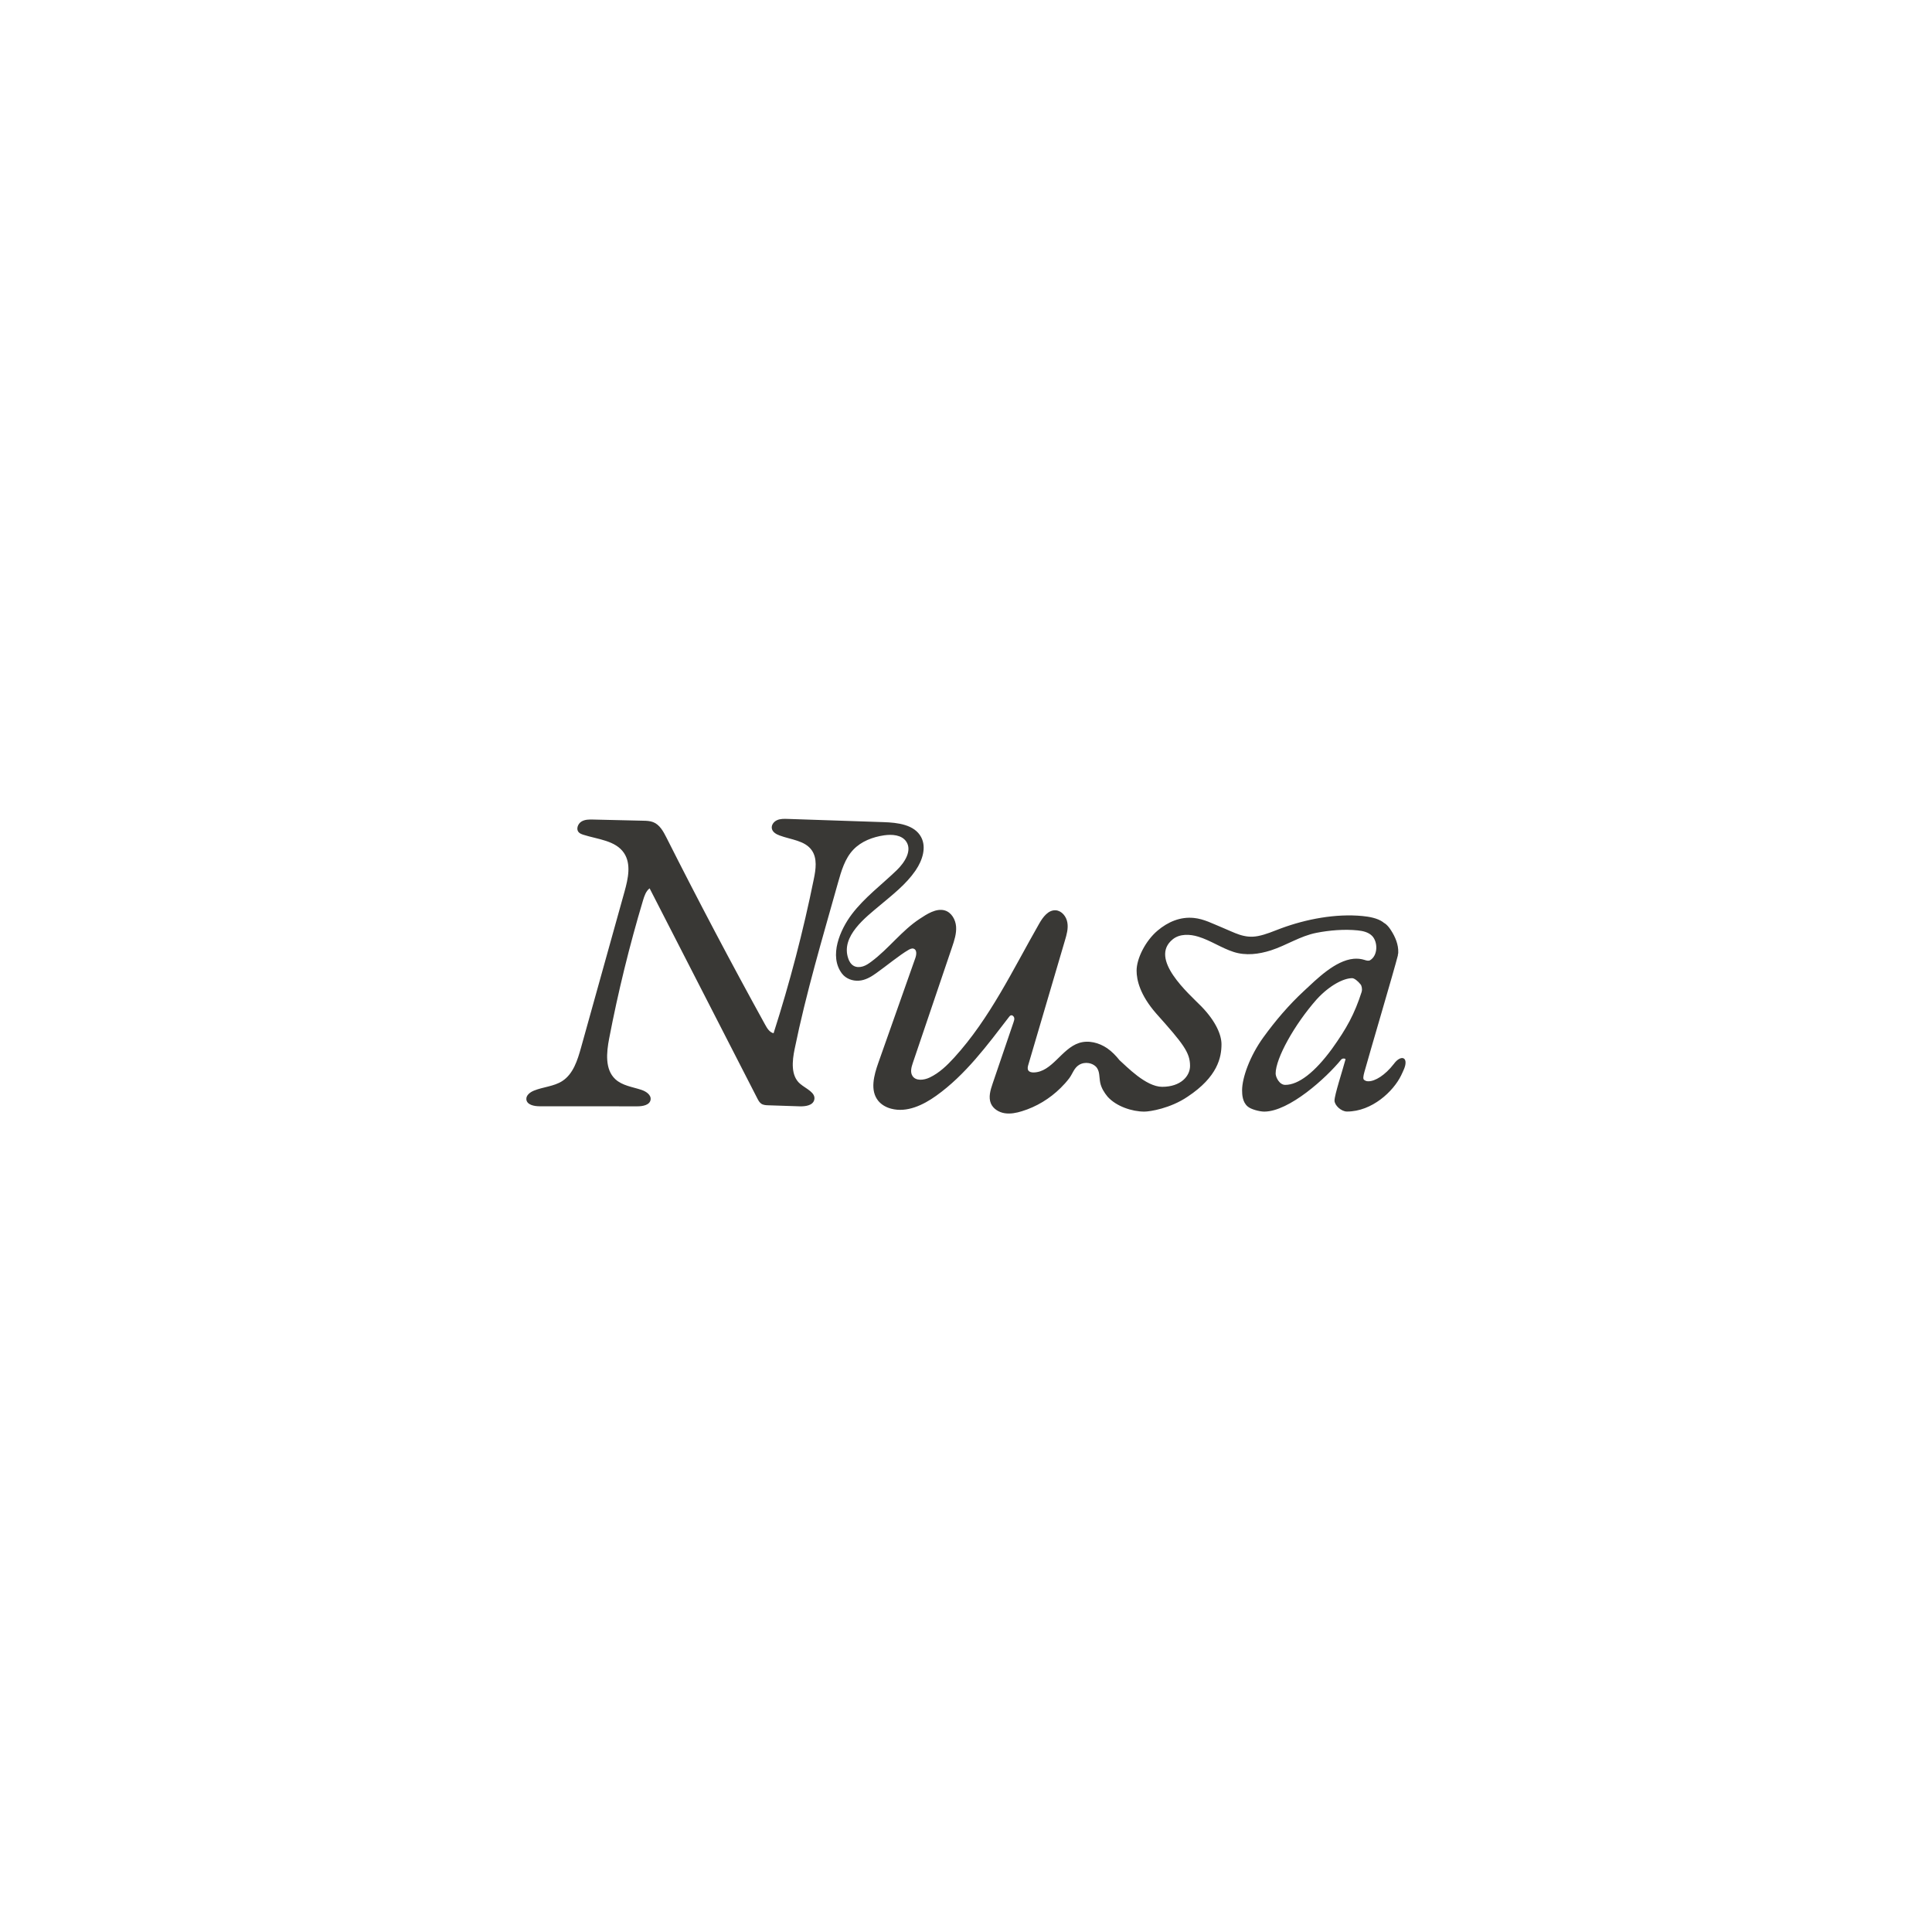 <svg viewBox="0 0 300 300" xmlns="http://www.w3.org/2000/svg" id="Capa_1">
  <defs>
    <style>
      .cls-1 {
        fill: #393835;
      }
    </style>
  </defs>
  <path d="M216.43,165.21c-1.37,1.77-2.91,2.69-3.94,2.69-.29,0-.46-.06-.69-.23-.17-.17-.11-.57.06-1.2.8-2.91,4.63-15.83,5.2-18.11,0-.03,0-.07,0-.1.04-.12.06-.25.06-.37.04-1.22-.46-2.41-1.13-3.44-.23-.36-.49-.7-.82-.97-.1-.08-.21-.14-.31-.2-.04-.03-.07-.07-.11-.1-.87-.62-2.15-.84-3.19-.94-4.14-.4-8.72.47-12.6,1.9-1.19.44-2.37.97-3.62,1.21-2.16.42-3.65-.55-5.58-1.33-1.44-.58-2.79-1.32-4.36-1.48-2.13-.22-4.05.61-5.66,1.97-1.88,1.59-3.25,4.33-3.25,6.21,0,1.44.51,3.75,3.03,6.64,4.19,4.69,5.27,6.06,5.27,8.15,0,1.59-1.44,3.25-4.33,3.25-2.53,0-5.54-3.18-6.62-4.13-.56-.7-1.18-1.35-1.92-1.86-1.26-.86-2.9-1.29-4.36-.82-2.73.88-4.2,4.54-7.07,4.58-.3,0-.65-.06-.81-.31-.17-.26-.09-.6,0-.89,1.89-6.43,3.79-12.86,5.68-19.29.27-.9.54-1.85.38-2.78-.15-.93-.86-1.84-1.8-1.91-1.16-.08-2,1.06-2.58,2.08-4.08,7.14-7.64,14.7-13.18,20.78-1.11,1.22-2.33,2.4-3.83,3.11-.89.42-2.15.57-2.67-.26-.37-.59-.16-1.35.06-2,2.03-6,4.07-12,6.1-18,.35-1.03.7-2.1.62-3.18-.08-1.09-.72-2.21-1.76-2.51-1.33-.39-2.82.6-3.88,1.3-2.81,1.84-4.82,4.65-7.52,6.65-.4.3-.82.59-1.3.74s-1.02.16-1.45-.09c-.42-.24-.69-.69-.84-1.15-1.18-3.46,2.72-6.38,4.99-8.29,1.94-1.63,3.98-3.21,5.43-5.31.03-.04.06-.08.08-.12,1.02-1.51,1.68-3.52.82-5.12-1.04-1.94-3.64-2.25-5.84-2.32-4.96-.17-9.93-.33-14.89-.5-.55-.02-1.13-.03-1.63.19-.51.22-.92.75-.82,1.3.1.55.67.89,1.2,1.08,1.75.66,3.93.77,5,2.3.88,1.26.63,2.96.32,4.46-1.64,8.09-3.73,16.09-6.25,23.95-.62-.14-1-.76-1.3-1.31-5.29-9.59-10.4-19.28-15.33-29.06-.49-.97-1.06-2.02-2.07-2.41-.49-.19-1.02-.21-1.55-.22-2.58-.06-5.16-.12-7.74-.18-.64-.02-1.32-.02-1.86.32s-.84,1.15-.43,1.63c.19.22.47.32.74.41,2.25.72,4.99.88,6.31,2.83,1.15,1.71.64,3.99.09,5.98-2.25,8.08-4.51,16.17-6.76,24.25-.55,1.96-1.21,4.09-2.92,5.19-1.31.84-2.97.9-4.41,1.49-.58.24-1.21.71-1.16,1.34.07.85,1.19,1.08,2.03,1.08,5.07,0,10.14,0,15.21.01.83,0,1.91-.19,2.05-1.01.13-.76-.7-1.31-1.43-1.55-1.4-.46-2.97-.65-4.05-1.66-1.63-1.52-1.37-4.13-.95-6.32,1.39-7.23,3.15-14.4,5.26-21.45.21-.69.45-1.42,1.02-1.86,5.57,10.87,11.15,21.74,16.72,32.61.16.31.33.64.63.84.32.21.72.23,1.1.24,1.61.05,3.22.11,4.83.16.9.03,2.04-.12,2.28-.98.31-1.15-1.28-1.74-2.19-2.52-1.46-1.24-1.24-3.52-.85-5.4,1.78-8.71,4.33-17.25,6.73-25.81.52-1.84,1.07-3.77,2.39-5.15,1.23-1.29,3-1.96,4.76-2.22,1.25-.18,2.74-.08,3.45.97.95,1.41-.25,3.26-1.47,4.44-2.34,2.26-5,4.23-6.98,6.84-1.81,2.39-3.61,6.49-1.52,9.23.6.78,1.63,1.16,2.61,1.09.98-.06,1.86-.57,2.66-1.14,1.52-1.07,3.67-2.85,5.05-3.64.25-.14.53-.28.8-.19.53.17.45.93.26,1.46-1.92,5.43-3.84,10.85-5.75,16.28-.68,1.93-1.31,4.27-.02,5.87.51.63,1.25,1.04,2.03,1.24,2.42.64,4.94-.55,6.98-2.01,4.54-3.24,7.91-7.82,11.31-12.24.07-.1.16-.2.27-.24.23-.08.47.13.53.36s-.02.47-.1.7c-1.08,3.18-2.17,6.36-3.25,9.54-.34,1-.68,2.12-.26,3.09.36.83,1.24,1.36,2.13,1.5.9.14,1.81-.04,2.68-.31,2.26-.69,4.33-1.95,6.01-3.61.48-.47.93-.97,1.34-1.51.53-.7.73-1.58,1.52-2.07.45-.28,1-.37,1.52-.28.39.07.77.24,1.06.51.69.65.53,1.68.71,2.53.17.82.62,1.54,1.15,2.18,1.37,1.52,3.82,2.31,5.7,2.31.87,0,4.04-.5,6.71-2.31,4.69-3.1,5.27-6.13,5.27-8.15,0-1.37-.79-3.46-3.1-5.85-1.94-1.98-8.26-7.42-4.45-10.46,1.08-.86,2.64-.8,3.96-.39,1.9.58,3.58,1.76,5.48,2.37,1.9.61,3.91.35,5.79-.25,2.44-.79,4.52-2.22,7.06-2.72,2.04-.4,4.32-.59,6.39-.38.82.08,1.67.27,2.25.85.92.93.93,3.04-.3,3.78-.26.16-.6.04-.89-.05-.54-.17-1.11-.22-1.67-.17-2.87.27-5.73,3.15-7.73,5.01-2.34,2.17-4.41,4.6-6.28,7.18-2.11,2.91-3.31,6.29-3.31,8.23,0,.69.06,1.83.86,2.51.51.46,1.89.8,2.57.8,3.89,0,9.66-5.26,11.94-8.06.23-.29.69-.17.69-.06-.51,1.89-1.71,5.54-1.71,6.4,0,.74,1.03,1.71,1.94,1.71,3.89,0,7.2-3.14,8.4-5.6.34-.74.69-1.37.69-2,0-1.03-1.03-.91-1.83.23ZM211.46,153.95c-1.14,3.54-2.34,5.71-4.63,8.91-2.68,3.66-5.2,5.6-7.26,5.6-.91,0-1.49-1.2-1.49-1.77,0-2.34,2.91-7.6,6.4-11.54,2-2.17,4.17-3.26,5.48-3.26.34,0,.91.46,1.31.97.17.17.29.8.17,1.09Z" class="cls-1"></path>
</svg>